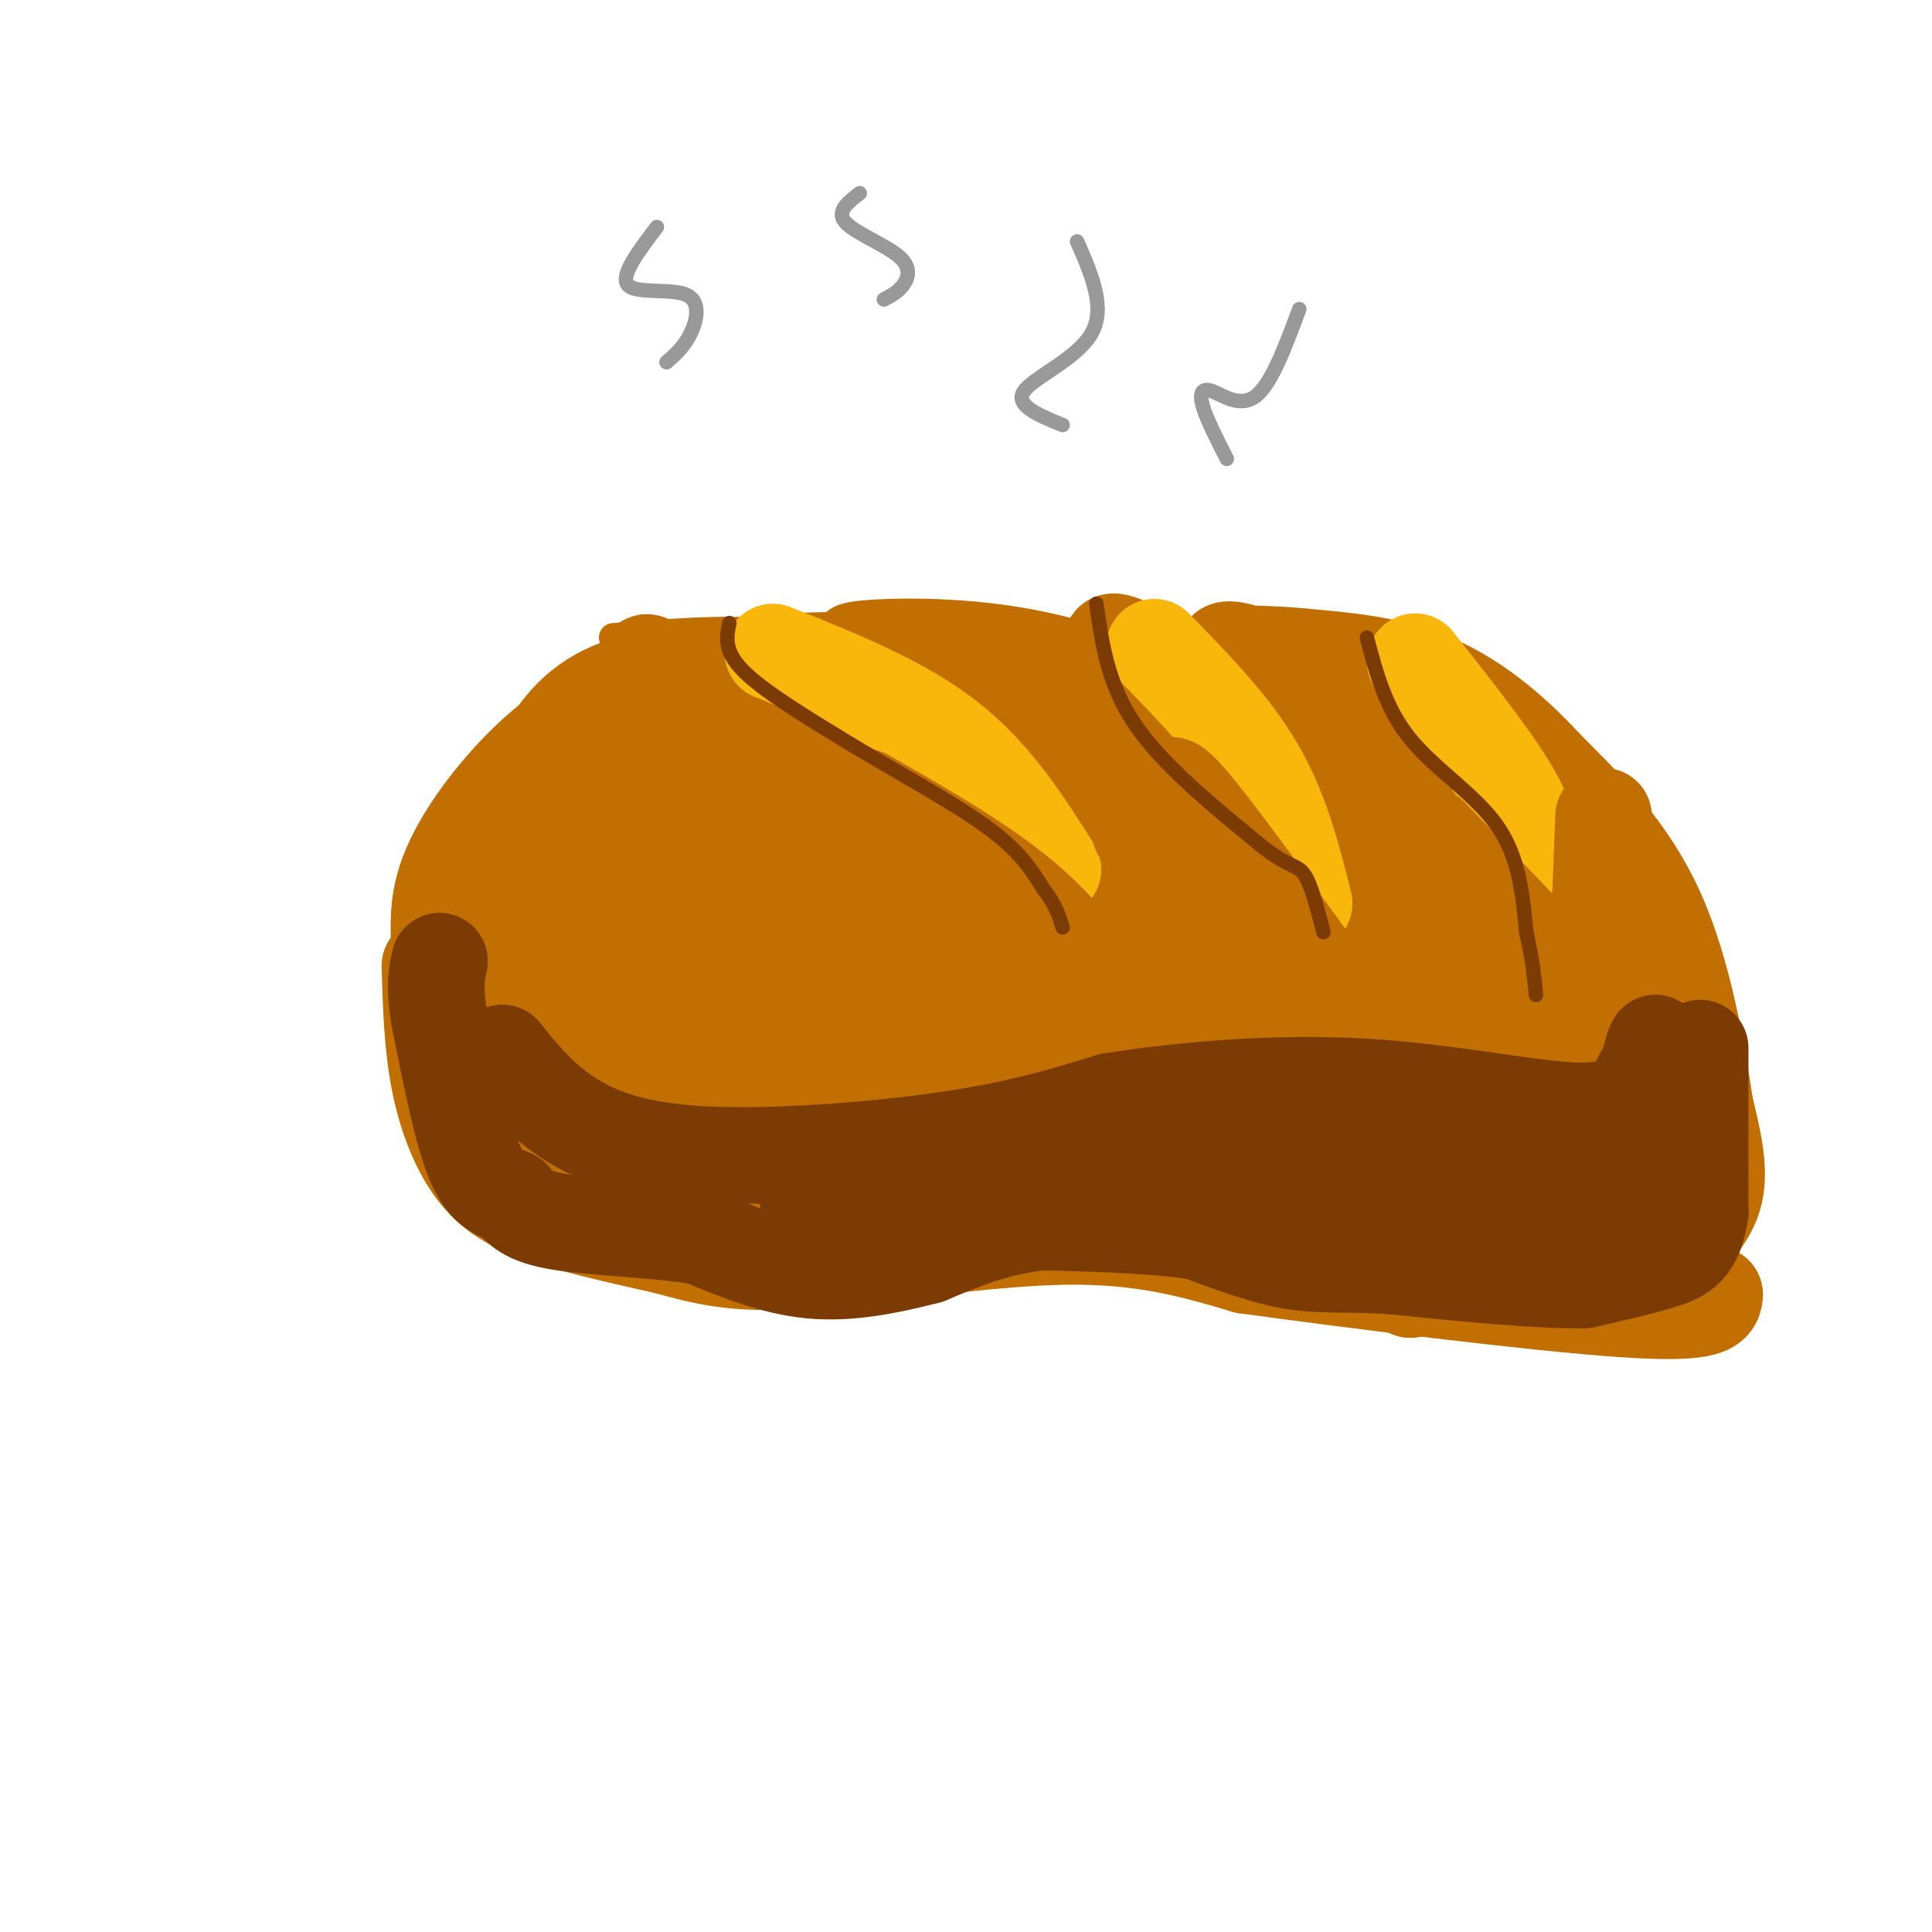 <svg viewBox='0 0 400 400' version='1.1' xmlns='http://www.w3.org/2000/svg' xmlns:xlink='http://www.w3.org/1999/xlink'><g fill='none' stroke='rgb(194,111,1)' stroke-width='6' stroke-linecap='round' stroke-linejoin='round'><path d='M114,149c3.133,-3.133 6.267,-6.267 2,-2c-4.267,4.267 -15.933,15.933 -22,27c-6.067,11.067 -6.533,21.533 -7,32'/><path d='M87,206c-0.833,9.833 0.583,18.417 2,27'/><path d='M98,237c2.000,2.000 4.000,4.000 16,6c12.000,2.000 34.000,4.000 56,6'/><path d='M170,249c32.044,1.956 84.156,3.844 117,7c32.844,3.156 46.422,7.578 60,12'/><path d='M347,268c11.500,2.167 10.250,1.583 9,1'/><path d='M127,132c11.311,-0.889 22.622,-1.778 31,-1c8.378,0.778 13.822,3.222 18,6c4.178,2.778 7.089,5.889 10,9'/><path d='M186,146c2.667,2.667 4.333,4.833 6,7'/><path d='M173,129c1.133,-0.867 2.267,-1.733 11,-2c8.733,-0.267 25.067,0.067 41,5c15.933,4.933 31.467,14.467 47,24'/><path d='M272,156c9.500,5.000 9.750,5.500 10,6'/><path d='M237,132c11.250,-1.000 22.500,-2.000 36,2c13.500,4.000 29.250,13.000 45,22'/><path d='M333,168c0.000,0.000 16.000,25.000 16,25'/><path d='M352,214c1.583,5.250 3.167,10.500 3,17c-0.167,6.500 -2.083,14.250 -4,22'/><path d='M351,253c-0.889,4.133 -1.111,3.467 -4,3c-2.889,-0.467 -8.444,-0.733 -14,-1'/></g>
<g fill='none' stroke='rgb(194,111,1)' stroke-width='20' stroke-linecap='round' stroke-linejoin='round'><path d='M137,140c-7.000,1.500 -14.000,3.000 -20,10c-6.000,7.000 -11.000,19.500 -16,32'/><path d='M101,182c-3.956,12.311 -5.844,27.089 -4,36c1.844,8.911 7.422,11.956 13,15'/><path d='M110,233c6.000,3.167 14.500,3.583 23,4'/><path d='M107,190c1.580,7.709 3.161,15.419 5,22c1.839,6.581 3.938,12.034 9,18c5.062,5.966 13.089,12.444 11,6c-2.089,-6.444 -14.293,-25.812 -20,-38c-5.707,-12.188 -4.916,-17.197 -2,-14c2.916,3.197 7.958,14.598 13,26'/><path d='M123,210c4.763,9.725 10.170,21.038 13,24c2.830,2.962 3.084,-2.427 2,-6c-1.084,-3.573 -3.507,-5.329 -9,-25c-5.493,-19.671 -14.056,-57.258 -9,-47c5.056,10.258 23.730,68.359 28,78c4.270,9.641 -5.865,-29.180 -16,-68'/><path d='M132,166c-2.783,-16.632 -1.741,-24.211 0,-20c1.741,4.211 4.179,20.211 10,38c5.821,17.789 15.024,37.366 14,30c-1.024,-7.366 -12.276,-41.675 -18,-60c-5.724,-18.325 -5.921,-20.664 0,-12c5.921,8.664 17.961,28.332 30,48'/><path d='M168,190c-1.952,-4.476 -21.833,-39.667 -20,-46c1.833,-6.333 25.381,16.190 34,24c8.619,7.810 2.310,0.905 -4,-6'/><path d='M155,142c1.400,-0.689 2.800,-1.378 9,1c6.200,2.378 17.200,7.822 23,15c5.800,7.178 6.400,16.089 7,25'/><path d='M176,167c-3.201,-11.243 -6.403,-22.485 -3,-6c3.403,16.485 13.409,60.699 12,58c-1.409,-2.699 -14.233,-52.311 -13,-57c1.233,-4.689 16.524,35.545 23,51c6.476,15.455 4.136,6.130 3,-1c-1.136,-7.130 -1.068,-12.065 -1,-17'/><path d='M197,195c-1.100,-11.712 -3.351,-32.494 -2,-25c1.351,7.494 6.304,43.262 1,54c-5.304,10.738 -20.865,-3.555 -28,-9c-7.135,-5.445 -5.844,-2.043 -7,-6c-1.156,-3.957 -4.759,-15.273 -5,-17c-0.241,-1.727 2.879,6.137 6,14'/><path d='M162,206c4.976,10.881 14.417,31.083 15,33c0.583,1.917 -7.690,-14.452 -13,-18c-5.310,-3.548 -7.655,5.726 -10,15'/><path d='M154,236c6.267,2.289 26.933,0.511 42,1c15.067,0.489 24.533,3.244 34,6'/><path d='M230,243c15.689,3.689 37.911,9.911 53,13c15.089,3.089 23.044,3.044 31,3'/><path d='M314,259c10.604,1.268 21.616,2.938 27,3c5.384,0.062 5.142,-1.483 7,-4c1.858,-2.517 5.817,-6.005 7,-11c1.183,-4.995 -0.408,-11.498 -2,-18'/><path d='M353,229c-1.511,-10.356 -4.289,-27.244 -10,-40c-5.711,-12.756 -14.356,-21.378 -23,-30'/><path d='M320,159c-7.756,-8.444 -15.644,-14.556 -24,-18c-8.356,-3.444 -17.178,-4.222 -26,-5'/><path d='M270,136c-7.869,-0.845 -14.542,-0.458 -16,-1c-1.458,-0.542 2.298,-2.012 13,5c10.702,7.012 28.351,22.506 46,38'/><path d='M313,178c12.315,15.384 20.104,34.843 12,22c-8.104,-12.843 -32.100,-57.989 -32,-61c0.100,-3.011 24.296,36.112 37,63c12.704,26.888 13.915,41.539 13,44c-0.915,2.461 -3.958,-7.270 -7,-17'/><path d='M336,229c-3.965,-12.126 -10.377,-33.940 -10,-38c0.377,-4.060 7.543,9.636 12,25c4.457,15.364 6.205,32.397 5,38c-1.205,5.603 -5.363,-0.222 -17,-23c-11.637,-22.778 -30.753,-62.508 -33,-62c-2.247,0.508 12.377,41.254 27,82'/><path d='M320,251c1.092,1.983 -9.680,-34.058 -18,-58c-8.320,-23.942 -14.190,-35.783 -17,-38c-2.810,-2.217 -2.559,5.191 3,26c5.559,20.809 16.426,55.021 14,50c-2.426,-5.021 -18.145,-49.274 -25,-66c-6.855,-16.726 -4.846,-5.926 0,13c4.846,18.926 12.527,45.979 15,55c2.473,9.021 -0.264,0.011 -3,-9'/><path d='M289,224c-3.736,-11.740 -11.576,-36.590 -16,-46c-4.424,-9.410 -5.430,-3.380 -2,12c3.430,15.380 11.298,40.110 10,41c-1.298,0.890 -11.760,-22.060 -17,-32c-5.240,-9.940 -5.257,-6.868 0,6c5.257,12.868 15.788,35.534 15,36c-0.788,0.466 -12.894,-21.267 -25,-43'/><path d='M254,198c-4.378,-7.267 -2.822,-3.933 -2,-2c0.822,1.933 0.911,2.467 1,3'/><path d='M175,203c-1.754,0.995 -3.509,1.990 14,12c17.509,10.010 54.281,29.033 61,30c6.719,0.967 -16.614,-16.124 -33,-26c-16.386,-9.876 -25.825,-12.536 -25,-12c0.825,0.536 11.912,4.268 23,8'/><path d='M215,215c10.117,2.956 23.911,6.344 37,14c13.089,7.656 25.475,19.578 18,11c-7.475,-8.578 -34.810,-37.658 -44,-46c-9.190,-8.342 -0.237,4.053 9,13c9.237,8.947 18.756,14.447 27,19c8.244,4.553 15.213,8.158 21,9c5.787,0.842 10.394,-1.079 15,-3'/><path d='M298,232c7.932,7.268 20.261,26.936 18,27c-2.261,0.064 -19.111,-19.478 -45,-36c-25.889,-16.522 -60.816,-30.025 -72,-33c-11.184,-2.975 1.376,4.579 15,8c13.624,3.421 28.312,2.711 43,2'/><path d='M257,200c13.429,0.481 25.503,0.685 13,0c-12.503,-0.685 -49.583,-2.257 -66,-4c-16.417,-1.743 -12.173,-3.656 -8,-8c4.173,-4.344 8.274,-11.120 21,-16c12.726,-4.880 34.079,-7.863 47,-8c12.921,-0.137 17.412,2.571 19,4c1.588,1.429 0.274,1.577 1,3c0.726,1.423 3.493,4.121 -8,4c-11.493,-0.121 -37.247,-3.060 -63,-6'/><path d='M213,169c3.614,0.120 44.149,3.421 61,6c16.851,2.579 10.019,4.436 8,6c-2.019,1.564 0.774,2.833 1,6c0.226,3.167 -2.115,8.230 -20,8c-17.885,-0.230 -51.315,-5.754 -49,-9c2.315,-3.246 40.376,-4.213 50,-6c9.624,-1.787 -9.188,-4.393 -28,-7'/><path d='M236,173c-11.211,-2.466 -25.237,-5.131 -32,-8c-6.763,-2.869 -6.262,-5.943 -6,-8c0.262,-2.057 0.287,-3.098 13,-1c12.713,2.098 38.115,7.334 47,10c8.885,2.666 1.253,2.762 -11,0c-12.253,-2.762 -29.126,-8.381 -46,-14'/><path d='M201,152c-7.209,-2.817 -2.231,-2.858 -2,-4c0.231,-1.142 -4.284,-3.384 5,-1c9.284,2.384 32.367,9.396 38,10c5.633,0.604 -6.183,-5.198 -18,-11'/><path d='M224,146c-9.167,-3.000 -23.083,-5.000 -37,-7'/><path d='M187,139c-1.133,-1.933 14.533,-3.267 30,1c15.467,4.267 30.733,14.133 46,24'/><path d='M263,164c2.743,-1.898 -13.399,-18.643 -23,-26c-9.601,-7.357 -12.662,-5.327 -7,-3c5.662,2.327 20.046,4.951 24,6c3.954,1.049 -2.523,0.525 -9,0'/><path d='M248,141c-9.533,0.711 -28.867,2.489 -42,2c-13.133,-0.489 -20.067,-3.244 -27,-6'/><path d='M179,137c-10.467,-0.800 -23.133,0.200 -34,3c-10.867,2.800 -19.933,7.400 -29,12'/><path d='M116,152c-9.303,6.801 -18.061,17.802 -22,26c-3.939,8.198 -3.061,13.592 -3,20c0.061,6.408 -0.697,13.831 3,21c3.697,7.169 11.848,14.085 20,21'/><path d='M114,240c5.679,4.524 9.875,5.333 27,4c17.125,-1.333 47.179,-4.810 70,-3c22.821,1.810 38.411,8.905 54,16'/><path d='M265,257c13.500,4.333 20.250,7.167 27,10'/></g>
<g fill='none' stroke='rgb(249,183,11)' stroke-width='20' stroke-linecap='round' stroke-linejoin='round'><path d='M160,135c13.167,5.250 26.333,10.500 36,18c9.667,7.500 15.833,17.250 22,27'/><path d='M239,134c7.917,8.083 15.833,16.167 21,25c5.167,8.833 7.583,18.417 10,28'/><path d='M293,137c8.750,11.083 17.500,22.167 21,29c3.500,6.833 1.750,9.417 0,12'/></g>
<g fill='none' stroke='rgb(194,111,1)' stroke-width='20' stroke-linecap='round' stroke-linejoin='round'><path d='M179,165c13.000,7.417 26.000,14.833 35,23c9.000,8.167 14.000,17.083 19,26'/><path d='M236,172c0.000,0.000 40.000,45.000 40,45'/><path d='M241,167c0.444,-0.778 0.889,-1.556 1,-3c0.111,-1.444 -0.111,-3.556 6,4c6.111,7.556 18.556,24.778 31,42'/><path d='M293,171c13.083,18.417 26.167,36.833 30,41c3.833,4.167 -1.583,-5.917 -7,-16'/><path d='M316,196c-6.600,-8.711 -19.600,-22.489 -20,-23c-0.400,-0.511 11.800,12.244 24,25'/><path d='M320,198c5.167,6.833 6.083,11.417 7,16'/><path d='M332,169c-0.417,10.917 -0.833,21.833 -1,25c-0.167,3.167 -0.083,-1.417 0,-6'/><path d='M89,200c0.244,8.226 0.488,16.452 2,24c1.512,7.548 4.292,14.417 8,19c3.708,4.583 8.345,6.881 15,9c6.655,2.119 15.327,4.060 24,6'/><path d='M138,258c7.286,1.976 13.500,3.917 28,3c14.500,-0.917 37.286,-4.690 54,-5c16.714,-0.310 27.357,2.845 38,6'/><path d='M258,262c22.400,3.067 59.400,7.733 78,9c18.600,1.267 18.800,-0.867 19,-3'/></g>
<g fill='none' stroke='rgb(124,59,2)' stroke-width='20' stroke-linecap='round' stroke-linejoin='round'><path d='M352,217c0.000,0.000 0.000,34.000 0,34'/><path d='M352,251c-1.067,7.333 -3.733,8.667 -8,10c-4.267,1.333 -10.133,2.667 -16,4'/><path d='M328,265c-9.500,0.167 -25.250,-1.417 -41,-3'/><path d='M287,262c-9.978,-0.422 -14.422,0.022 -20,-1c-5.578,-1.022 -12.289,-3.511 -19,-6'/><path d='M248,255c-8.500,-1.333 -20.250,-1.667 -32,-2'/><path d='M216,253c-9.333,0.833 -16.667,3.917 -24,7'/><path d='M192,260c-8.044,2.067 -16.156,3.733 -24,3c-7.844,-0.733 -15.422,-3.867 -23,-7'/><path d='M145,256c-9.578,-1.533 -22.022,-1.867 -29,-3c-6.978,-1.133 -8.489,-3.067 -10,-5'/><path d='M106,248c-3.022,-1.267 -5.578,-1.933 -8,-8c-2.422,-6.067 -4.711,-17.533 -7,-29'/><path d='M91,211c-1.167,-6.833 -0.583,-9.417 0,-12'/><path d='M104,218c3.643,4.548 7.286,9.095 13,13c5.714,3.905 13.500,7.167 28,8c14.500,0.833 35.714,-0.762 51,-3c15.286,-2.238 24.643,-5.119 34,-8'/><path d='M230,228c14.500,-2.298 33.750,-4.042 52,-3c18.250,1.042 35.500,4.869 45,5c9.500,0.131 11.250,-3.435 13,-7'/><path d='M340,223c2.869,-3.964 3.542,-10.375 2,-5c-1.542,5.375 -5.298,22.536 -6,28c-0.702,5.464 1.649,-0.768 4,-7'/><path d='M340,239c-2.269,1.150 -9.942,7.525 -19,10c-9.058,2.475 -19.501,1.049 -22,-1c-2.499,-2.049 2.946,-4.720 11,-8c8.054,-3.280 18.715,-7.168 21,-6c2.285,1.168 -3.808,7.391 -15,9c-11.192,1.609 -27.483,-1.398 -36,-2c-8.517,-0.602 -9.258,1.199 -10,3'/><path d='M270,244c4.456,-2.091 20.596,-8.818 19,-9c-1.596,-0.182 -20.930,6.182 -37,8c-16.070,1.818 -28.877,-0.909 -29,-3c-0.123,-2.091 12.439,-3.545 25,-5'/><path d='M248,235c-9.333,1.167 -45.167,6.583 -81,12'/><path d='M167,247c0.262,-0.036 41.417,-6.125 70,-7c28.583,-0.875 44.595,3.464 52,6c7.405,2.536 6.202,3.268 5,4'/><path d='M294,250c-2.333,-0.500 -10.667,-3.750 -19,-7'/></g>
<g fill='none' stroke='rgb(124,59,2)' stroke-width='3' stroke-linecap='round' stroke-linejoin='round'><path d='M151,129c-0.583,2.917 -1.167,5.833 3,10c4.167,4.167 13.083,9.583 22,15'/><path d='M176,154c9.111,5.533 20.889,11.867 28,17c7.111,5.133 9.556,9.067 12,13'/><path d='M216,184c2.667,3.500 3.333,5.750 4,8'/><path d='M227,125c1.167,8.333 2.333,16.667 8,25c5.667,8.333 15.833,16.667 26,25'/><path d='M261,175c5.867,4.689 7.533,3.911 9,6c1.467,2.089 2.733,7.044 4,12'/><path d='M283,132c1.933,7.356 3.867,14.711 9,21c5.133,6.289 13.467,11.511 18,18c4.533,6.489 5.267,14.244 6,22'/><path d='M316,193c1.333,5.833 1.667,9.417 2,13'/></g>
<g fill='none' stroke='rgb(153,153,153)' stroke-width='3' stroke-linecap='round' stroke-linejoin='round'><path d='M136,47c-3.833,5.048 -7.667,10.095 -6,12c1.667,1.905 8.833,0.667 12,2c3.167,1.333 2.333,5.238 1,8c-1.333,2.762 -3.167,4.381 -5,6'/><path d='M178,40c-2.458,1.905 -4.917,3.810 -3,6c1.917,2.190 8.208,4.667 11,7c2.792,2.333 2.083,4.524 1,6c-1.083,1.476 -2.542,2.238 -4,3'/><path d='M220,88c-5.000,-2.044 -10.000,-4.089 -8,-7c2.000,-2.911 11.000,-6.689 14,-12c3.000,-5.311 0.000,-12.156 -3,-19'/><path d='M254,95c-2.125,-4.173 -4.250,-8.345 -5,-11c-0.750,-2.655 -0.125,-3.792 2,-3c2.125,0.792 5.750,3.512 9,1c3.250,-2.512 6.125,-10.256 9,-18'/></g>
</svg>